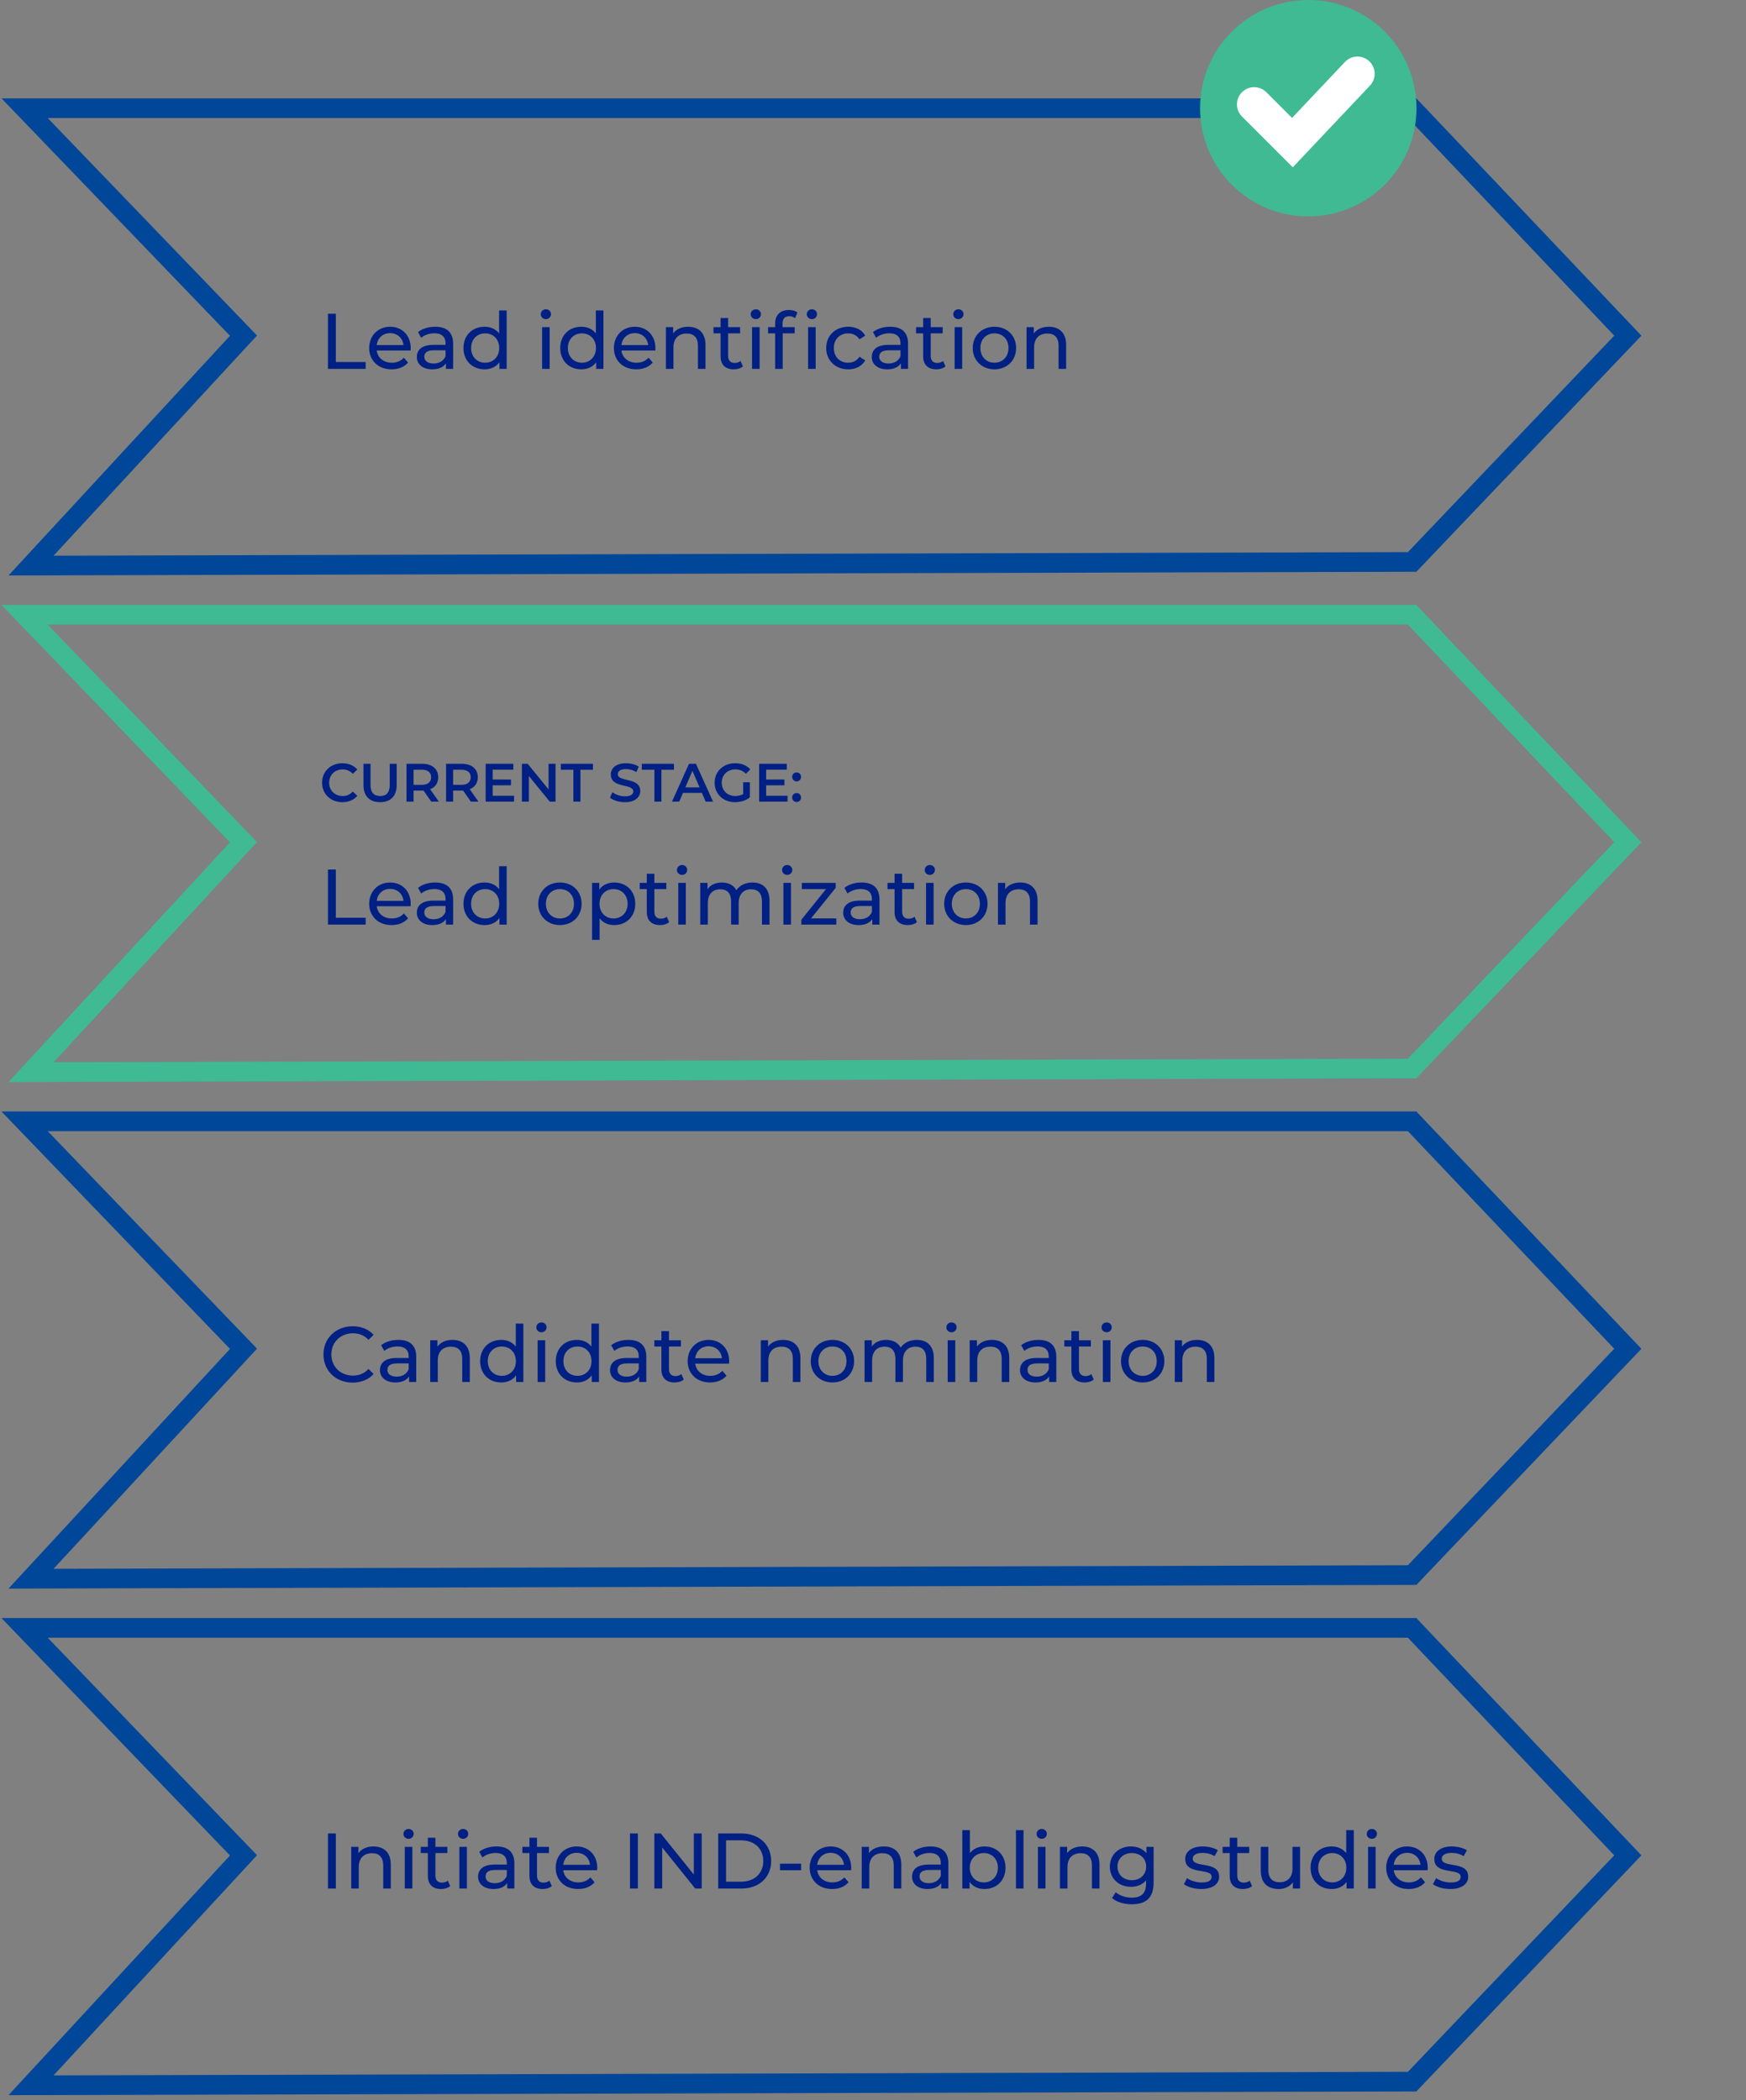 <svg width="355" height="427" viewBox="0 0 355 427" fill="none" xmlns="http://www.w3.org/2000/svg">
<rect x="0" y="0" width="355" height="427" fill="#808080" stroke="none"/>
<path d="M330.972 68.249L287.117 22H5L49.51 68.249L6.309 115L287.117 114.26L330.972 68.249Z" stroke="#004799" stroke-width="4"/>
<path d="M330.972 171.249L287.117 125H5L49.51 171.249L6.309 218L287.117 217.26L330.972 171.249Z" stroke="#3FBA93" stroke-width="4"/>
<circle cx="266" cy="22" r="22" fill="#3FBA93"/>
<path d="M255 21.222L262.778 29L276 15" stroke="white" stroke-width="7" stroke-linecap="round"/>
<path d="M66.68 75V63.8H68.28V73.608H74.344V75H66.68ZM83.511 70.808C83.511 70.936 83.495 71.128 83.479 71.272H76.599C76.791 72.76 77.991 73.752 79.671 73.752C80.663 73.752 81.495 73.416 82.119 72.728L82.967 73.72C82.199 74.616 81.031 75.096 79.623 75.096C76.887 75.096 75.063 73.288 75.063 70.76C75.063 68.248 76.871 66.44 79.319 66.44C81.767 66.44 83.511 68.2 83.511 70.808ZM79.319 67.736C77.847 67.736 76.759 68.728 76.599 70.168H82.039C81.879 68.744 80.807 67.736 79.319 67.736ZM88.497 66.44C90.817 66.44 92.129 67.56 92.129 69.88V75H90.673V73.88C90.161 74.648 89.217 75.096 87.889 75.096C85.969 75.096 84.753 74.072 84.753 72.6C84.753 71.24 85.633 70.12 88.161 70.12H90.593V69.816C90.593 68.52 89.841 67.768 88.321 67.768C87.313 67.768 86.289 68.12 85.633 68.68L84.993 67.528C85.873 66.824 87.137 66.44 88.497 66.44ZM88.145 73.912C89.297 73.912 90.209 73.384 90.593 72.408V71.224H88.225C86.705 71.224 86.273 71.816 86.273 72.536C86.273 73.384 86.977 73.912 88.145 73.912ZM101.483 63.128H103.019V75H101.547V73.656C100.859 74.616 99.77 75.096 98.522 75.096C96.043 75.096 94.234 73.352 94.234 70.76C94.234 68.168 96.043 66.44 98.522 66.44C99.722 66.44 100.779 66.888 101.483 67.8V63.128ZM98.65 73.752C100.267 73.752 101.499 72.568 101.499 70.76C101.499 68.952 100.267 67.784 98.65 67.784C97.019 67.784 95.787 68.952 95.787 70.76C95.787 72.568 97.019 73.752 98.65 73.752ZM110.99 64.888C110.398 64.888 109.95 64.456 109.95 63.896C109.95 63.336 110.398 62.888 110.99 62.888C111.582 62.888 112.03 63.32 112.03 63.864C112.03 64.44 111.598 64.888 110.99 64.888ZM110.222 75V66.52H111.758V75H110.222ZM121.154 63.128H122.69V75H121.218V73.656C120.53 74.616 119.442 75.096 118.194 75.096C115.714 75.096 113.906 73.352 113.906 70.76C113.906 68.168 115.714 66.44 118.194 66.44C119.394 66.44 120.45 66.888 121.154 67.8V63.128ZM118.322 73.752C119.938 73.752 121.17 72.568 121.17 70.76C121.17 68.952 119.938 67.784 118.322 67.784C116.69 67.784 115.458 68.952 115.458 70.76C115.458 72.568 116.69 73.752 118.322 73.752ZM133.261 70.808C133.261 70.936 133.245 71.128 133.229 71.272H126.349C126.541 72.76 127.741 73.752 129.421 73.752C130.413 73.752 131.245 73.416 131.869 72.728L132.717 73.72C131.949 74.616 130.781 75.096 129.373 75.096C126.637 75.096 124.813 73.288 124.813 70.76C124.813 68.248 126.621 66.44 129.069 66.44C131.517 66.44 133.261 68.2 133.261 70.808ZM129.069 67.736C127.597 67.736 126.509 68.728 126.349 70.168H131.789C131.629 68.744 130.557 67.736 129.069 67.736ZM139.922 66.44C141.986 66.44 143.442 67.624 143.442 70.12V75H141.906V70.296C141.906 68.632 141.074 67.816 139.618 67.816C137.986 67.816 136.93 68.792 136.93 70.632V75H135.394V66.52H136.866V67.8C137.49 66.936 138.578 66.44 139.922 66.44ZM150.572 73.4L151.052 74.504C150.588 74.904 149.884 75.096 149.196 75.096C147.484 75.096 146.508 74.152 146.508 72.44V67.784H145.068V66.52H146.508V64.664H148.044V66.52H150.476V67.784H148.044V72.376C148.044 73.288 148.524 73.8 149.372 73.8C149.82 73.8 150.252 73.656 150.572 73.4ZM153.677 64.888C153.085 64.888 152.637 64.456 152.637 63.896C152.637 63.336 153.085 62.888 153.677 62.888C154.269 62.888 154.717 63.32 154.717 63.864C154.717 64.44 154.285 64.888 153.677 64.888ZM152.909 75V66.52H154.445V75H152.909ZM165.074 64.888C164.482 64.888 164.034 64.456 164.034 63.896C164.034 63.336 164.482 62.888 165.074 62.888C165.666 62.888 166.114 63.32 166.114 63.864C166.114 64.44 165.682 64.888 165.074 64.888ZM157.602 65.768C157.602 64.12 158.594 63.032 160.402 63.032C161.058 63.032 161.698 63.192 162.13 63.528L161.666 64.696C161.346 64.456 160.93 64.296 160.482 64.296C159.57 64.296 159.106 64.808 159.106 65.784V66.52H161.57V67.784H159.138V75H157.602V67.784H156.162V66.52H157.602V65.768ZM164.306 75V66.52H165.842V75H164.306ZM172.465 75.096C169.857 75.096 167.985 73.288 167.985 70.76C167.985 68.232 169.857 66.44 172.465 66.44C173.985 66.44 175.249 67.064 175.921 68.248L174.753 69C174.209 68.168 173.377 67.784 172.449 67.784C170.785 67.784 169.537 68.952 169.537 70.76C169.537 72.6 170.785 73.752 172.449 73.752C173.377 73.752 174.209 73.368 174.753 72.536L175.921 73.272C175.249 74.456 173.985 75.096 172.465 75.096ZM180.997 66.44C183.317 66.44 184.629 67.56 184.629 69.88V75H183.173V73.88C182.661 74.648 181.717 75.096 180.389 75.096C178.469 75.096 177.253 74.072 177.253 72.6C177.253 71.24 178.133 70.12 180.661 70.12H183.093V69.816C183.093 68.52 182.341 67.768 180.821 67.768C179.813 67.768 178.789 68.12 178.133 68.68L177.493 67.528C178.373 66.824 179.637 66.44 180.997 66.44ZM180.645 73.912C181.797 73.912 182.709 73.384 183.093 72.408V71.224H180.725C179.205 71.224 178.773 71.816 178.773 72.536C178.773 73.384 179.477 73.912 180.645 73.912ZM191.76 73.4L192.24 74.504C191.776 74.904 191.072 75.096 190.384 75.096C188.672 75.096 187.696 74.152 187.696 72.44V67.784H186.256V66.52H187.696V64.664H189.232V66.52H191.664V67.784H189.232V72.376C189.232 73.288 189.712 73.8 190.56 73.8C191.008 73.8 191.44 73.656 191.76 73.4ZM194.865 64.888C194.273 64.888 193.825 64.456 193.825 63.896C193.825 63.336 194.273 62.888 194.865 62.888C195.457 62.888 195.905 63.32 195.905 63.864C195.905 64.44 195.473 64.888 194.865 64.888ZM194.097 75V66.52H195.633V75H194.097ZM202.197 75.096C199.653 75.096 197.781 73.288 197.781 70.76C197.781 68.232 199.653 66.44 202.197 66.44C204.741 66.44 206.597 68.232 206.597 70.76C206.597 73.288 204.741 75.096 202.197 75.096ZM202.197 73.752C203.829 73.752 205.045 72.568 205.045 70.76C205.045 68.952 203.829 67.784 202.197 67.784C200.565 67.784 199.333 68.952 199.333 70.76C199.333 72.568 200.565 73.752 202.197 73.752ZM213.25 66.44C215.314 66.44 216.77 67.624 216.77 70.12V75H215.234V70.296C215.234 68.632 214.402 67.816 212.946 67.816C211.314 67.816 210.258 68.792 210.258 70.632V75H208.722V66.52H210.194V67.8C210.818 66.936 211.906 66.44 213.25 66.44Z" fill="#002083"/>
<path d="M69.598 163.11C67.244 163.11 65.484 161.449 65.484 159.15C65.484 156.851 67.244 155.19 69.609 155.19C70.863 155.19 71.941 155.641 72.656 156.477L71.732 157.346C71.171 156.741 70.478 156.444 69.675 156.444C68.08 156.444 66.925 157.566 66.925 159.15C66.925 160.734 68.08 161.856 69.675 161.856C70.478 161.856 71.171 161.559 71.732 160.943L72.656 161.823C71.941 162.659 70.863 163.11 69.598 163.11ZM77.284 163.11C75.171 163.11 73.906 161.889 73.906 159.645V155.3H75.337V159.59C75.337 161.174 76.052 161.856 77.294 161.856C78.537 161.856 79.242 161.174 79.242 159.59V155.3H80.65V159.645C80.65 161.889 79.385 163.11 77.284 163.11ZM89.23 163H87.69L86.117 160.745C86.018 160.756 85.919 160.756 85.82 160.756H84.082V163H82.652V155.3H85.82C87.844 155.3 89.098 156.334 89.098 158.039C89.098 159.205 88.504 160.063 87.459 160.47L89.23 163ZM87.657 158.039C87.657 157.071 87.008 156.51 85.754 156.51H84.082V159.579H85.754C87.008 159.579 87.657 159.007 87.657 158.039ZM97.276 163H95.736L94.163 160.745C94.064 160.756 93.965 160.756 93.866 160.756H92.128V163H90.698V155.3H93.866C95.89 155.3 97.144 156.334 97.144 158.039C97.144 159.205 96.55 160.063 95.505 160.47L97.276 163ZM95.703 158.039C95.703 157.071 95.054 156.51 93.8 156.51H92.128V159.579H93.8C95.054 159.579 95.703 159.007 95.703 158.039ZM100.174 161.801H104.519V163H98.744V155.3H104.365V156.499H100.174V158.501H103.892V159.678H100.174V161.801ZM111.536 155.3H112.955V163H111.778L107.532 157.786V163H106.113V155.3H107.29L111.536 160.514V155.3ZM116.58 163V156.51H114.028V155.3H120.562V156.51H118.01V163H116.58ZM127.063 163.11C125.864 163.11 124.665 162.736 124.027 162.186L124.522 161.075C125.138 161.57 126.117 161.922 127.063 161.922C128.262 161.922 128.768 161.493 128.768 160.921C128.768 159.26 124.192 160.349 124.192 157.489C124.192 156.246 125.182 155.19 127.294 155.19C128.218 155.19 129.186 155.432 129.857 155.872L129.406 156.983C128.713 156.576 127.954 156.378 127.283 156.378C126.095 156.378 125.611 156.84 125.611 157.423C125.611 159.062 130.176 157.995 130.176 160.822C130.176 162.054 129.175 163.11 127.063 163.11ZM133.048 163V156.51H130.496V155.3H137.03V156.51H134.478V163H133.048ZM143.481 163L142.711 161.218H138.861L138.102 163H136.628L140.093 155.3H141.501L144.977 163H143.481ZM139.345 160.096H142.238L140.786 156.73L139.345 160.096ZM151.106 161.46V159.062H152.459V162.131C151.656 162.78 150.534 163.11 149.445 163.11C147.058 163.11 145.298 161.449 145.298 159.15C145.298 156.851 147.058 155.19 149.467 155.19C150.754 155.19 151.832 155.619 152.558 156.444L151.656 157.324C151.051 156.719 150.358 156.444 149.533 156.444C147.894 156.444 146.739 157.555 146.739 159.15C146.739 160.712 147.894 161.856 149.522 161.856C150.072 161.856 150.611 161.746 151.106 161.46ZM155.776 161.801H160.121V163H154.346V155.3H159.967V156.499H155.776V158.501H159.494V159.678H155.776V161.801ZM161.969 158.886C161.474 158.886 161.067 158.501 161.067 157.973C161.067 157.423 161.474 157.06 161.969 157.06C162.464 157.06 162.871 157.423 162.871 157.973C162.871 158.501 162.464 158.886 161.969 158.886ZM161.969 163.077C161.474 163.077 161.067 162.692 161.067 162.164C161.067 161.614 161.474 161.251 161.969 161.251C162.464 161.251 162.871 161.614 162.871 162.164C162.871 162.692 162.464 163.077 161.969 163.077Z" fill="#002083"/>
<path d="M66.68 188V176.8H68.28V186.608H74.344V188H66.68ZM83.511 183.808C83.511 183.936 83.495 184.128 83.479 184.272H76.599C76.791 185.76 77.991 186.752 79.671 186.752C80.663 186.752 81.495 186.416 82.119 185.728L82.967 186.72C82.199 187.616 81.031 188.096 79.623 188.096C76.887 188.096 75.063 186.288 75.063 183.76C75.063 181.248 76.871 179.44 79.319 179.44C81.767 179.44 83.511 181.2 83.511 183.808ZM79.319 180.736C77.847 180.736 76.759 181.728 76.599 183.168H82.039C81.879 181.744 80.807 180.736 79.319 180.736ZM88.497 179.44C90.817 179.44 92.129 180.56 92.129 182.88V188H90.673V186.88C90.161 187.648 89.217 188.096 87.889 188.096C85.969 188.096 84.753 187.072 84.753 185.6C84.753 184.24 85.633 183.12 88.161 183.12H90.593V182.816C90.593 181.52 89.841 180.768 88.321 180.768C87.313 180.768 86.289 181.12 85.633 181.68L84.993 180.528C85.873 179.824 87.137 179.44 88.497 179.44ZM88.145 186.912C89.297 186.912 90.209 186.384 90.593 185.408V184.224H88.225C86.705 184.224 86.273 184.816 86.273 185.536C86.273 186.384 86.977 186.912 88.145 186.912ZM101.483 176.128H103.019V188H101.547V186.656C100.859 187.616 99.77 188.096 98.522 188.096C96.043 188.096 94.234 186.352 94.234 183.76C94.234 181.168 96.043 179.44 98.522 179.44C99.722 179.44 100.779 179.888 101.483 180.8V176.128ZM98.65 186.752C100.267 186.752 101.499 185.568 101.499 183.76C101.499 181.952 100.267 180.784 98.65 180.784C97.019 180.784 95.787 181.952 95.787 183.76C95.787 185.568 97.019 186.752 98.65 186.752ZM113.854 188.096C111.31 188.096 109.438 186.288 109.438 183.76C109.438 181.232 111.31 179.44 113.854 179.44C116.398 179.44 118.254 181.232 118.254 183.76C118.254 186.288 116.398 188.096 113.854 188.096ZM113.854 186.752C115.486 186.752 116.702 185.568 116.702 183.76C116.702 181.952 115.486 180.784 113.854 180.784C112.222 180.784 110.99 181.952 110.99 183.76C110.99 185.568 112.222 186.752 113.854 186.752ZM124.874 179.44C127.354 179.44 129.162 181.168 129.162 183.76C129.162 186.368 127.354 188.096 124.874 188.096C123.674 188.096 122.618 187.632 121.914 186.72V191.104H120.378V179.52H121.85V180.864C122.538 179.92 123.626 179.44 124.874 179.44ZM124.746 186.752C126.378 186.752 127.61 185.568 127.61 183.76C127.61 181.968 126.378 180.784 124.746 180.784C123.13 180.784 121.898 181.968 121.898 183.76C121.898 185.568 123.13 186.752 124.746 186.752ZM135.572 186.4L136.052 187.504C135.588 187.904 134.884 188.096 134.196 188.096C132.484 188.096 131.508 187.152 131.508 185.44V180.784H130.068V179.52H131.508V177.664H133.044V179.52H135.476V180.784H133.044V185.376C133.044 186.288 133.524 186.8 134.372 186.8C134.82 186.8 135.252 186.656 135.572 186.4ZM138.677 177.888C138.085 177.888 137.637 177.456 137.637 176.896C137.637 176.336 138.085 175.888 138.677 175.888C139.269 175.888 139.717 176.32 139.717 176.864C139.717 177.44 139.285 177.888 138.677 177.888ZM137.909 188V179.52H139.445V188H137.909ZM152.986 179.44C155.05 179.44 156.458 180.624 156.458 183.12V188H154.922V183.296C154.922 181.632 154.122 180.816 152.73 180.816C151.194 180.816 150.186 181.792 150.186 183.632V188H148.65V183.296C148.65 181.632 147.85 180.816 146.458 180.816C144.922 180.816 143.914 181.792 143.914 183.632V188H142.378V179.52H143.85V180.784C144.458 179.92 145.498 179.44 146.778 179.44C148.074 179.44 149.162 179.952 149.722 181.008C150.362 180.048 151.546 179.44 152.986 179.44ZM160.052 177.888C159.46 177.888 159.012 177.456 159.012 176.896C159.012 176.336 159.46 175.888 160.052 175.888C160.644 175.888 161.092 176.32 161.092 176.864C161.092 177.44 160.66 177.888 160.052 177.888ZM159.284 188V179.52H160.82V188H159.284ZM164.905 186.736H170.041V188H162.937V187.008L167.945 180.784H163.033V179.52H169.913V180.528L164.905 186.736ZM175.185 179.44C177.505 179.44 178.817 180.56 178.817 182.88V188H177.361V186.88C176.849 187.648 175.905 188.096 174.577 188.096C172.657 188.096 171.441 187.072 171.441 185.6C171.441 184.24 172.321 183.12 174.849 183.12H177.281V182.816C177.281 181.52 176.529 180.768 175.009 180.768C174.001 180.768 172.977 181.12 172.321 181.68L171.681 180.528C172.561 179.824 173.825 179.44 175.185 179.44ZM174.833 186.912C175.985 186.912 176.897 186.384 177.281 185.408V184.224H174.913C173.393 184.224 172.961 184.816 172.961 185.536C172.961 186.384 173.665 186.912 174.833 186.912ZM185.947 186.4L186.427 187.504C185.963 187.904 185.259 188.096 184.571 188.096C182.859 188.096 181.883 187.152 181.883 185.44V180.784H180.443V179.52H181.883V177.664H183.419V179.52H185.851V180.784H183.419V185.376C183.419 186.288 183.899 186.8 184.747 186.8C185.195 186.8 185.627 186.656 185.947 186.4ZM189.052 177.888C188.46 177.888 188.012 177.456 188.012 176.896C188.012 176.336 188.46 175.888 189.052 175.888C189.644 175.888 190.092 176.32 190.092 176.864C190.092 177.44 189.66 177.888 189.052 177.888ZM188.284 188V179.52H189.82V188H188.284ZM196.385 188.096C193.841 188.096 191.969 186.288 191.969 183.76C191.969 181.232 193.841 179.44 196.385 179.44C198.929 179.44 200.785 181.232 200.785 183.76C200.785 186.288 198.929 188.096 196.385 188.096ZM196.385 186.752C198.017 186.752 199.233 185.568 199.233 183.76C199.233 181.952 198.017 180.784 196.385 180.784C194.753 180.784 193.521 181.952 193.521 183.76C193.521 185.568 194.753 186.752 196.385 186.752ZM207.437 179.44C209.501 179.44 210.957 180.624 210.957 183.12V188H209.421V183.296C209.421 181.632 208.589 180.816 207.133 180.816C205.501 180.816 204.445 181.792 204.445 183.632V188H202.909V179.52H204.381V180.8C205.005 179.936 206.093 179.44 207.437 179.44Z" fill="#002083"/>
<path d="M330.972 274.249L287.117 228H5L49.51 274.249L6.309 321L287.117 320.26L330.972 274.249Z" stroke="#004799" stroke-width="4"/>
<path d="M330.972 377.249L287.117 331H5L49.51 377.249L6.309 424L287.117 423.26L330.972 377.249Z" stroke="#004799" stroke-width="4"/>
<path d="M66.68 384V372.8H68.28V384H66.68ZM75.937 375.44C78.001 375.44 79.457 376.624 79.457 379.12V384H77.921V379.296C77.921 377.632 77.089 376.816 75.633 376.816C74.001 376.816 72.945 377.792 72.945 379.632V384H71.409V375.52H72.881V376.8C73.505 375.936 74.593 375.44 75.937 375.44ZM83.068 373.888C82.476 373.888 82.028 373.456 82.028 372.896C82.028 372.336 82.476 371.888 83.068 371.888C83.66 371.888 84.108 372.32 84.108 372.864C84.108 373.44 83.676 373.888 83.068 373.888ZM82.3 384V375.52H83.836V384H82.3ZM91.056 382.4L91.537 383.504C91.073 383.904 90.368 384.096 89.68 384.096C87.969 384.096 86.993 383.152 86.993 381.44V376.784H85.552V375.52H86.993V373.664H88.528V375.52H90.96V376.784H88.528V381.376C88.528 382.288 89.008 382.8 89.856 382.8C90.305 382.8 90.737 382.656 91.056 382.4ZM94.162 373.888C93.57 373.888 93.121 373.456 93.121 372.896C93.121 372.336 93.57 371.888 94.162 371.888C94.754 371.888 95.201 372.32 95.201 372.864C95.201 373.44 94.769 373.888 94.162 373.888ZM93.394 384V375.52H94.93V384H93.394ZM100.95 375.44C103.27 375.44 104.582 376.56 104.582 378.88V384H103.126V382.88C102.614 383.648 101.67 384.096 100.342 384.096C98.422 384.096 97.206 383.072 97.206 381.6C97.206 380.24 98.086 379.12 100.614 379.12H103.046V378.816C103.046 377.52 102.294 376.768 100.774 376.768C99.766 376.768 98.742 377.12 98.086 377.68L97.446 376.528C98.326 375.824 99.59 375.44 100.95 375.44ZM100.598 382.912C101.75 382.912 102.662 382.384 103.046 381.408V380.224H100.678C99.158 380.224 98.726 380.816 98.726 381.536C98.726 382.384 99.43 382.912 100.598 382.912ZM111.713 382.4L112.193 383.504C111.729 383.904 111.025 384.096 110.337 384.096C108.625 384.096 107.649 383.152 107.649 381.44V376.784H106.209V375.52H107.649V373.664H109.185V375.52H111.617V376.784H109.185V381.376C109.185 382.288 109.665 382.8 110.513 382.8C110.961 382.8 111.393 382.656 111.713 382.4ZM121.433 379.808C121.433 379.936 121.417 380.128 121.401 380.272H114.521C114.713 381.76 115.913 382.752 117.593 382.752C118.585 382.752 119.417 382.416 120.041 381.728L120.889 382.72C120.121 383.616 118.953 384.096 117.545 384.096C114.809 384.096 112.985 382.288 112.985 379.76C112.985 377.248 114.793 375.44 117.241 375.44C119.689 375.44 121.433 377.2 121.433 379.808ZM117.241 376.736C115.769 376.736 114.681 377.728 114.521 379.168H119.961C119.801 377.744 118.729 376.736 117.241 376.736ZM128.086 384V372.8H129.686V384H128.086ZM141.071 372.8H142.671V384H141.359L134.639 375.648V384H133.039V372.8H134.351L141.071 381.152V372.8ZM146.024 384V372.8H150.744C154.344 372.8 156.792 375.072 156.792 378.4C156.792 381.728 154.344 384 150.744 384H146.024ZM147.624 382.608H150.648C153.416 382.608 155.192 380.912 155.192 378.4C155.192 375.888 153.416 374.192 150.648 374.192H147.624V382.608ZM158.584 380.272V378.944H162.888V380.272H158.584ZM173.073 379.808C173.073 379.936 173.057 380.128 173.041 380.272H166.161C166.353 381.76 167.553 382.752 169.233 382.752C170.225 382.752 171.057 382.416 171.681 381.728L172.529 382.72C171.761 383.616 170.593 384.096 169.185 384.096C166.449 384.096 164.625 382.288 164.625 379.76C164.625 377.248 166.433 375.44 168.881 375.44C171.329 375.44 173.073 377.2 173.073 379.808ZM168.881 376.736C167.409 376.736 166.321 377.728 166.161 379.168H171.601C171.441 377.744 170.369 376.736 168.881 376.736ZM179.734 375.44C181.798 375.44 183.254 376.624 183.254 379.12V384H181.718V379.296C181.718 377.632 180.886 376.816 179.43 376.816C177.798 376.816 176.742 377.792 176.742 379.632V384H175.206V375.52H176.678V376.8C177.302 375.936 178.39 375.44 179.734 375.44ZM189.185 375.44C191.505 375.44 192.817 376.56 192.817 378.88V384H191.361V382.88C190.849 383.648 189.905 384.096 188.577 384.096C186.657 384.096 185.441 383.072 185.441 381.6C185.441 380.24 186.321 379.12 188.849 379.12H191.281V378.816C191.281 377.52 190.529 376.768 189.009 376.768C188.001 376.768 186.977 377.12 186.321 377.68L185.681 376.528C186.561 375.824 187.825 375.44 189.185 375.44ZM188.833 382.912C189.985 382.912 190.897 382.384 191.281 381.408V380.224H188.913C187.393 380.224 186.961 380.816 186.961 381.536C186.961 382.384 187.665 382.912 188.833 382.912ZM200.155 375.44C202.635 375.44 204.443 377.168 204.443 379.76C204.443 382.352 202.635 384.096 200.155 384.096C198.907 384.096 197.819 383.616 197.131 382.656V384H195.659V372.128H197.195V376.8C197.899 375.888 198.955 375.44 200.155 375.44ZM200.027 382.752C201.659 382.752 202.891 381.568 202.891 379.76C202.891 377.952 201.659 376.784 200.027 376.784C198.411 376.784 197.179 377.952 197.179 379.76C197.179 381.568 198.411 382.752 200.027 382.752ZM206.565 384V372.128H208.101V384H206.565ZM211.802 373.888C211.21 373.888 210.762 373.456 210.762 372.896C210.762 372.336 211.21 371.888 211.802 371.888C212.394 371.888 212.842 372.32 212.842 372.864C212.842 373.44 212.41 373.888 211.802 373.888ZM211.034 384V375.52H212.57V384H211.034ZM220.031 375.44C222.095 375.44 223.551 376.624 223.551 379.12V384H222.015V379.296C222.015 377.632 221.183 376.816 219.727 376.816C218.095 376.816 217.039 377.792 217.039 379.632V384H215.503V375.52H216.975V376.8C217.599 375.936 218.687 375.44 220.031 375.44ZM233.096 375.52H234.552V382.848C234.552 385.84 233.032 387.2 230.152 387.2C228.6 387.2 227.032 386.768 226.104 385.936L226.84 384.752C227.624 385.424 228.856 385.856 230.104 385.856C232.104 385.856 233.016 384.928 233.016 383.008V382.336C232.28 383.216 231.176 383.648 229.96 383.648C227.512 383.648 225.656 381.984 225.656 379.536C225.656 377.088 227.512 375.44 229.96 375.44C231.224 375.44 232.376 375.904 233.096 376.832V375.52ZM230.136 382.304C231.832 382.304 233.048 381.168 233.048 379.536C233.048 377.888 231.832 376.784 230.136 376.784C228.424 376.784 227.208 377.888 227.208 379.536C227.208 381.168 228.424 382.304 230.136 382.304ZM244.216 384.096C242.808 384.096 241.416 383.664 240.712 383.104L241.352 381.888C242.072 382.4 243.224 382.768 244.328 382.768C245.752 382.768 246.344 382.336 246.344 381.616C246.344 379.712 240.984 381.36 240.984 377.984C240.984 376.464 242.344 375.44 244.52 375.44C245.624 375.44 246.872 375.728 247.608 376.208L246.952 377.424C246.184 376.928 245.336 376.752 244.504 376.752C243.16 376.752 242.504 377.248 242.504 377.92C242.504 379.92 247.88 378.288 247.88 381.584C247.88 383.12 246.472 384.096 244.216 384.096ZM254.088 382.4L254.568 383.504C254.104 383.904 253.4 384.096 252.712 384.096C251 384.096 250.024 383.152 250.024 381.44V376.784H248.584V375.52H250.024V373.664H251.56V375.52H253.992V376.784H251.56V381.376C251.56 382.288 252.04 382.8 252.888 382.8C253.336 382.8 253.768 382.656 254.088 382.4ZM262.793 375.52H264.329V384H262.873V382.72C262.249 383.6 261.193 384.096 259.993 384.096C257.801 384.096 256.345 382.896 256.345 380.4V375.52H257.881V380.224C257.881 381.888 258.713 382.72 260.169 382.72C261.769 382.72 262.793 381.728 262.793 379.904V375.52ZM273.717 372.128H275.253V384H273.781V382.656C273.093 383.616 272.005 384.096 270.757 384.096C268.277 384.096 266.469 382.352 266.469 379.76C266.469 377.168 268.277 375.44 270.757 375.44C271.957 375.44 273.013 375.888 273.717 376.8V372.128ZM270.885 382.752C272.501 382.752 273.733 381.568 273.733 379.76C273.733 377.952 272.501 376.784 270.885 376.784C269.253 376.784 268.021 377.952 268.021 379.76C268.021 381.568 269.253 382.752 270.885 382.752ZM278.927 373.888C278.335 373.888 277.887 373.456 277.887 372.896C277.887 372.336 278.335 371.888 278.927 371.888C279.519 371.888 279.967 372.32 279.967 372.864C279.967 373.44 279.535 373.888 278.927 373.888ZM278.159 384V375.52H279.695V384H278.159ZM290.292 379.808C290.292 379.936 290.276 380.128 290.26 380.272H283.38C283.572 381.76 284.772 382.752 286.452 382.752C287.444 382.752 288.276 382.416 288.9 381.728L289.748 382.72C288.98 383.616 287.812 384.096 286.404 384.096C283.668 384.096 281.844 382.288 281.844 379.76C281.844 377.248 283.652 375.44 286.1 375.44C288.548 375.44 290.292 377.2 290.292 379.808ZM286.1 376.736C284.628 376.736 283.54 377.728 283.38 379.168H288.82C288.66 377.744 287.588 376.736 286.1 376.736ZM294.857 384.096C293.449 384.096 292.057 383.664 291.353 383.104L291.993 381.888C292.713 382.4 293.865 382.768 294.969 382.768C296.393 382.768 296.985 382.336 296.985 381.616C296.985 379.712 291.625 381.36 291.625 377.984C291.625 376.464 292.985 375.44 295.161 375.44C296.265 375.44 297.513 375.728 298.249 376.208L297.593 377.424C296.825 376.928 295.977 376.752 295.145 376.752C293.801 376.752 293.145 377.248 293.145 377.92C293.145 379.92 298.521 378.288 298.521 381.584C298.521 383.12 297.113 384.096 294.857 384.096Z" fill="#002083"/>
<path d="M71.688 281.128C68.296 281.128 65.768 278.712 65.768 275.4C65.768 272.088 68.296 269.672 71.704 269.672C73.432 269.672 74.936 270.264 75.96 271.416L74.92 272.424C74.056 271.512 73 271.096 71.768 271.096C69.24 271.096 67.368 272.92 67.368 275.4C67.368 277.88 69.24 279.704 71.768 279.704C73 279.704 74.056 279.272 74.92 278.36L75.96 279.368C74.936 280.52 73.432 281.128 71.688 281.128ZM80.997 272.44C83.317 272.44 84.629 273.56 84.629 275.88V281H83.173V279.88C82.661 280.648 81.717 281.096 80.389 281.096C78.469 281.096 77.253 280.072 77.253 278.6C77.253 277.24 78.133 276.12 80.661 276.12H83.093V275.816C83.093 274.52 82.341 273.768 80.821 273.768C79.813 273.768 78.789 274.12 78.133 274.68L77.493 273.528C78.373 272.824 79.637 272.44 80.997 272.44ZM80.645 279.912C81.797 279.912 82.709 279.384 83.093 278.408V277.224H80.725C79.205 277.224 78.773 277.816 78.773 278.536C78.773 279.384 79.477 279.912 80.645 279.912ZM92 272.44C94.064 272.44 95.52 273.624 95.52 276.12V281H93.984V276.296C93.984 274.632 93.152 273.816 91.696 273.816C90.064 273.816 89.008 274.792 89.008 276.632V281H87.472V272.52H88.944V273.8C89.568 272.936 90.656 272.44 92 272.44ZM104.873 269.128H106.409V281H104.937V279.656C104.249 280.616 103.161 281.096 101.913 281.096C99.433 281.096 97.625 279.352 97.625 276.76C97.625 274.168 99.433 272.44 101.913 272.44C103.113 272.44 104.169 272.888 104.873 273.8V269.128ZM102.041 279.752C103.657 279.752 104.889 278.568 104.889 276.76C104.889 274.952 103.657 273.784 102.041 273.784C100.409 273.784 99.177 274.952 99.177 276.76C99.177 278.568 100.409 279.752 102.041 279.752ZM110.083 270.888C109.491 270.888 109.043 270.456 109.043 269.896C109.043 269.336 109.491 268.888 110.083 268.888C110.675 268.888 111.123 269.32 111.123 269.864C111.123 270.44 110.691 270.888 110.083 270.888ZM109.315 281V272.52H110.851V281H109.315ZM120.248 269.128H121.784V281H120.312V279.656C119.624 280.616 118.536 281.096 117.288 281.096C114.808 281.096 113 279.352 113 276.76C113 274.168 114.808 272.44 117.288 272.44C118.488 272.44 119.544 272.888 120.248 273.8V269.128ZM117.416 279.752C119.032 279.752 120.264 278.568 120.264 276.76C120.264 274.952 119.032 273.784 117.416 273.784C115.784 273.784 114.552 274.952 114.552 276.76C114.552 278.568 115.784 279.752 117.416 279.752ZM127.778 272.44C130.098 272.44 131.41 273.56 131.41 275.88V281H129.954V279.88C129.442 280.648 128.498 281.096 127.17 281.096C125.25 281.096 124.034 280.072 124.034 278.6C124.034 277.24 124.914 276.12 127.442 276.12H129.874V275.816C129.874 274.52 129.122 273.768 127.602 273.768C126.594 273.768 125.57 274.12 124.914 274.68L124.274 273.528C125.154 272.824 126.418 272.44 127.778 272.44ZM127.426 279.912C128.578 279.912 129.49 279.384 129.874 278.408V277.224H127.506C125.986 277.224 125.554 277.816 125.554 278.536C125.554 279.384 126.258 279.912 127.426 279.912ZM138.541 279.4L139.021 280.504C138.557 280.904 137.853 281.096 137.165 281.096C135.453 281.096 134.477 280.152 134.477 278.44V273.784H133.037V272.52H134.477V270.664H136.013V272.52H138.445V273.784H136.013V278.376C136.013 279.288 136.493 279.8 137.341 279.8C137.789 279.8 138.221 279.656 138.541 279.4ZM148.261 276.808C148.261 276.936 148.245 277.128 148.229 277.272H141.349C141.541 278.76 142.741 279.752 144.421 279.752C145.413 279.752 146.245 279.416 146.869 278.728L147.717 279.72C146.949 280.616 145.781 281.096 144.373 281.096C141.637 281.096 139.813 279.288 139.813 276.76C139.813 274.248 141.621 272.44 144.069 272.44C146.517 272.44 148.261 274.2 148.261 276.808ZM144.069 273.736C142.597 273.736 141.509 274.728 141.349 276.168H146.789C146.629 274.744 145.557 273.736 144.069 273.736ZM159.218 272.44C161.282 272.44 162.738 273.624 162.738 276.12V281H161.202V276.296C161.202 274.632 160.37 273.816 158.914 273.816C157.282 273.816 156.226 274.792 156.226 276.632V281H154.69V272.52H156.162V273.8C156.786 272.936 157.874 272.44 159.218 272.44ZM169.26 281.096C166.716 281.096 164.844 279.288 164.844 276.76C164.844 274.232 166.716 272.44 169.26 272.44C171.804 272.44 173.66 274.232 173.66 276.76C173.66 279.288 171.804 281.096 169.26 281.096ZM169.26 279.752C170.892 279.752 172.108 278.568 172.108 276.76C172.108 274.952 170.892 273.784 169.26 273.784C167.628 273.784 166.396 274.952 166.396 276.76C166.396 278.568 167.628 279.752 169.26 279.752ZM186.392 272.44C188.456 272.44 189.864 273.624 189.864 276.12V281H188.328V276.296C188.328 274.632 187.528 273.816 186.136 273.816C184.6 273.816 183.592 274.792 183.592 276.632V281H182.056V276.296C182.056 274.632 181.256 273.816 179.864 273.816C178.328 273.816 177.32 274.792 177.32 276.632V281H175.784V272.52H177.256V273.784C177.864 272.92 178.904 272.44 180.184 272.44C181.48 272.44 182.568 272.952 183.128 274.008C183.768 273.048 184.952 272.44 186.392 272.44ZM193.458 270.888C192.866 270.888 192.418 270.456 192.418 269.896C192.418 269.336 192.866 268.888 193.458 268.888C194.05 268.888 194.498 269.32 194.498 269.864C194.498 270.44 194.066 270.888 193.458 270.888ZM192.69 281V272.52H194.226V281H192.69ZM201.687 272.44C203.751 272.44 205.207 273.624 205.207 276.12V281H203.671V276.296C203.671 274.632 202.839 273.816 201.383 273.816C199.751 273.816 198.695 274.792 198.695 276.632V281H197.159V272.52H198.631V273.8C199.255 272.936 200.343 272.44 201.687 272.44ZM211.138 272.44C213.458 272.44 214.77 273.56 214.77 275.88V281H213.314V279.88C212.802 280.648 211.858 281.096 210.53 281.096C208.61 281.096 207.394 280.072 207.394 278.6C207.394 277.24 208.274 276.12 210.802 276.12H213.234V275.816C213.234 274.52 212.482 273.768 210.962 273.768C209.954 273.768 208.93 274.12 208.274 274.68L207.634 273.528C208.514 272.824 209.778 272.44 211.138 272.44ZM210.786 279.912C211.938 279.912 212.85 279.384 213.234 278.408V277.224H210.866C209.346 277.224 208.914 277.816 208.914 278.536C208.914 279.384 209.618 279.912 210.786 279.912ZM221.9 279.4L222.38 280.504C221.916 280.904 221.212 281.096 220.524 281.096C218.812 281.096 217.836 280.152 217.836 278.44V273.784H216.396V272.52H217.836V270.664H219.372V272.52H221.804V273.784H219.372V278.376C219.372 279.288 219.852 279.8 220.7 279.8C221.148 279.8 221.58 279.656 221.9 279.4ZM225.005 270.888C224.413 270.888 223.965 270.456 223.965 269.896C223.965 269.336 224.413 268.888 225.005 268.888C225.597 268.888 226.045 269.32 226.045 269.864C226.045 270.44 225.613 270.888 225.005 270.888ZM224.237 281V272.52H225.773V281H224.237ZM232.338 281.096C229.794 281.096 227.922 279.288 227.922 276.76C227.922 274.232 229.794 272.44 232.338 272.44C234.882 272.44 236.738 274.232 236.738 276.76C236.738 279.288 234.882 281.096 232.338 281.096ZM232.338 279.752C233.97 279.752 235.186 278.568 235.186 276.76C235.186 274.952 233.97 273.784 232.338 273.784C230.706 273.784 229.474 274.952 229.474 276.76C229.474 278.568 230.706 279.752 232.338 279.752ZM243.39 272.44C245.454 272.44 246.91 273.624 246.91 276.12V281H245.374V276.296C245.374 274.632 244.542 273.816 243.086 273.816C241.454 273.816 240.398 274.792 240.398 276.632V281H238.862V272.52H240.334V273.8C240.958 272.936 242.046 272.44 243.39 272.44Z" fill="#002083"/>
</svg>
